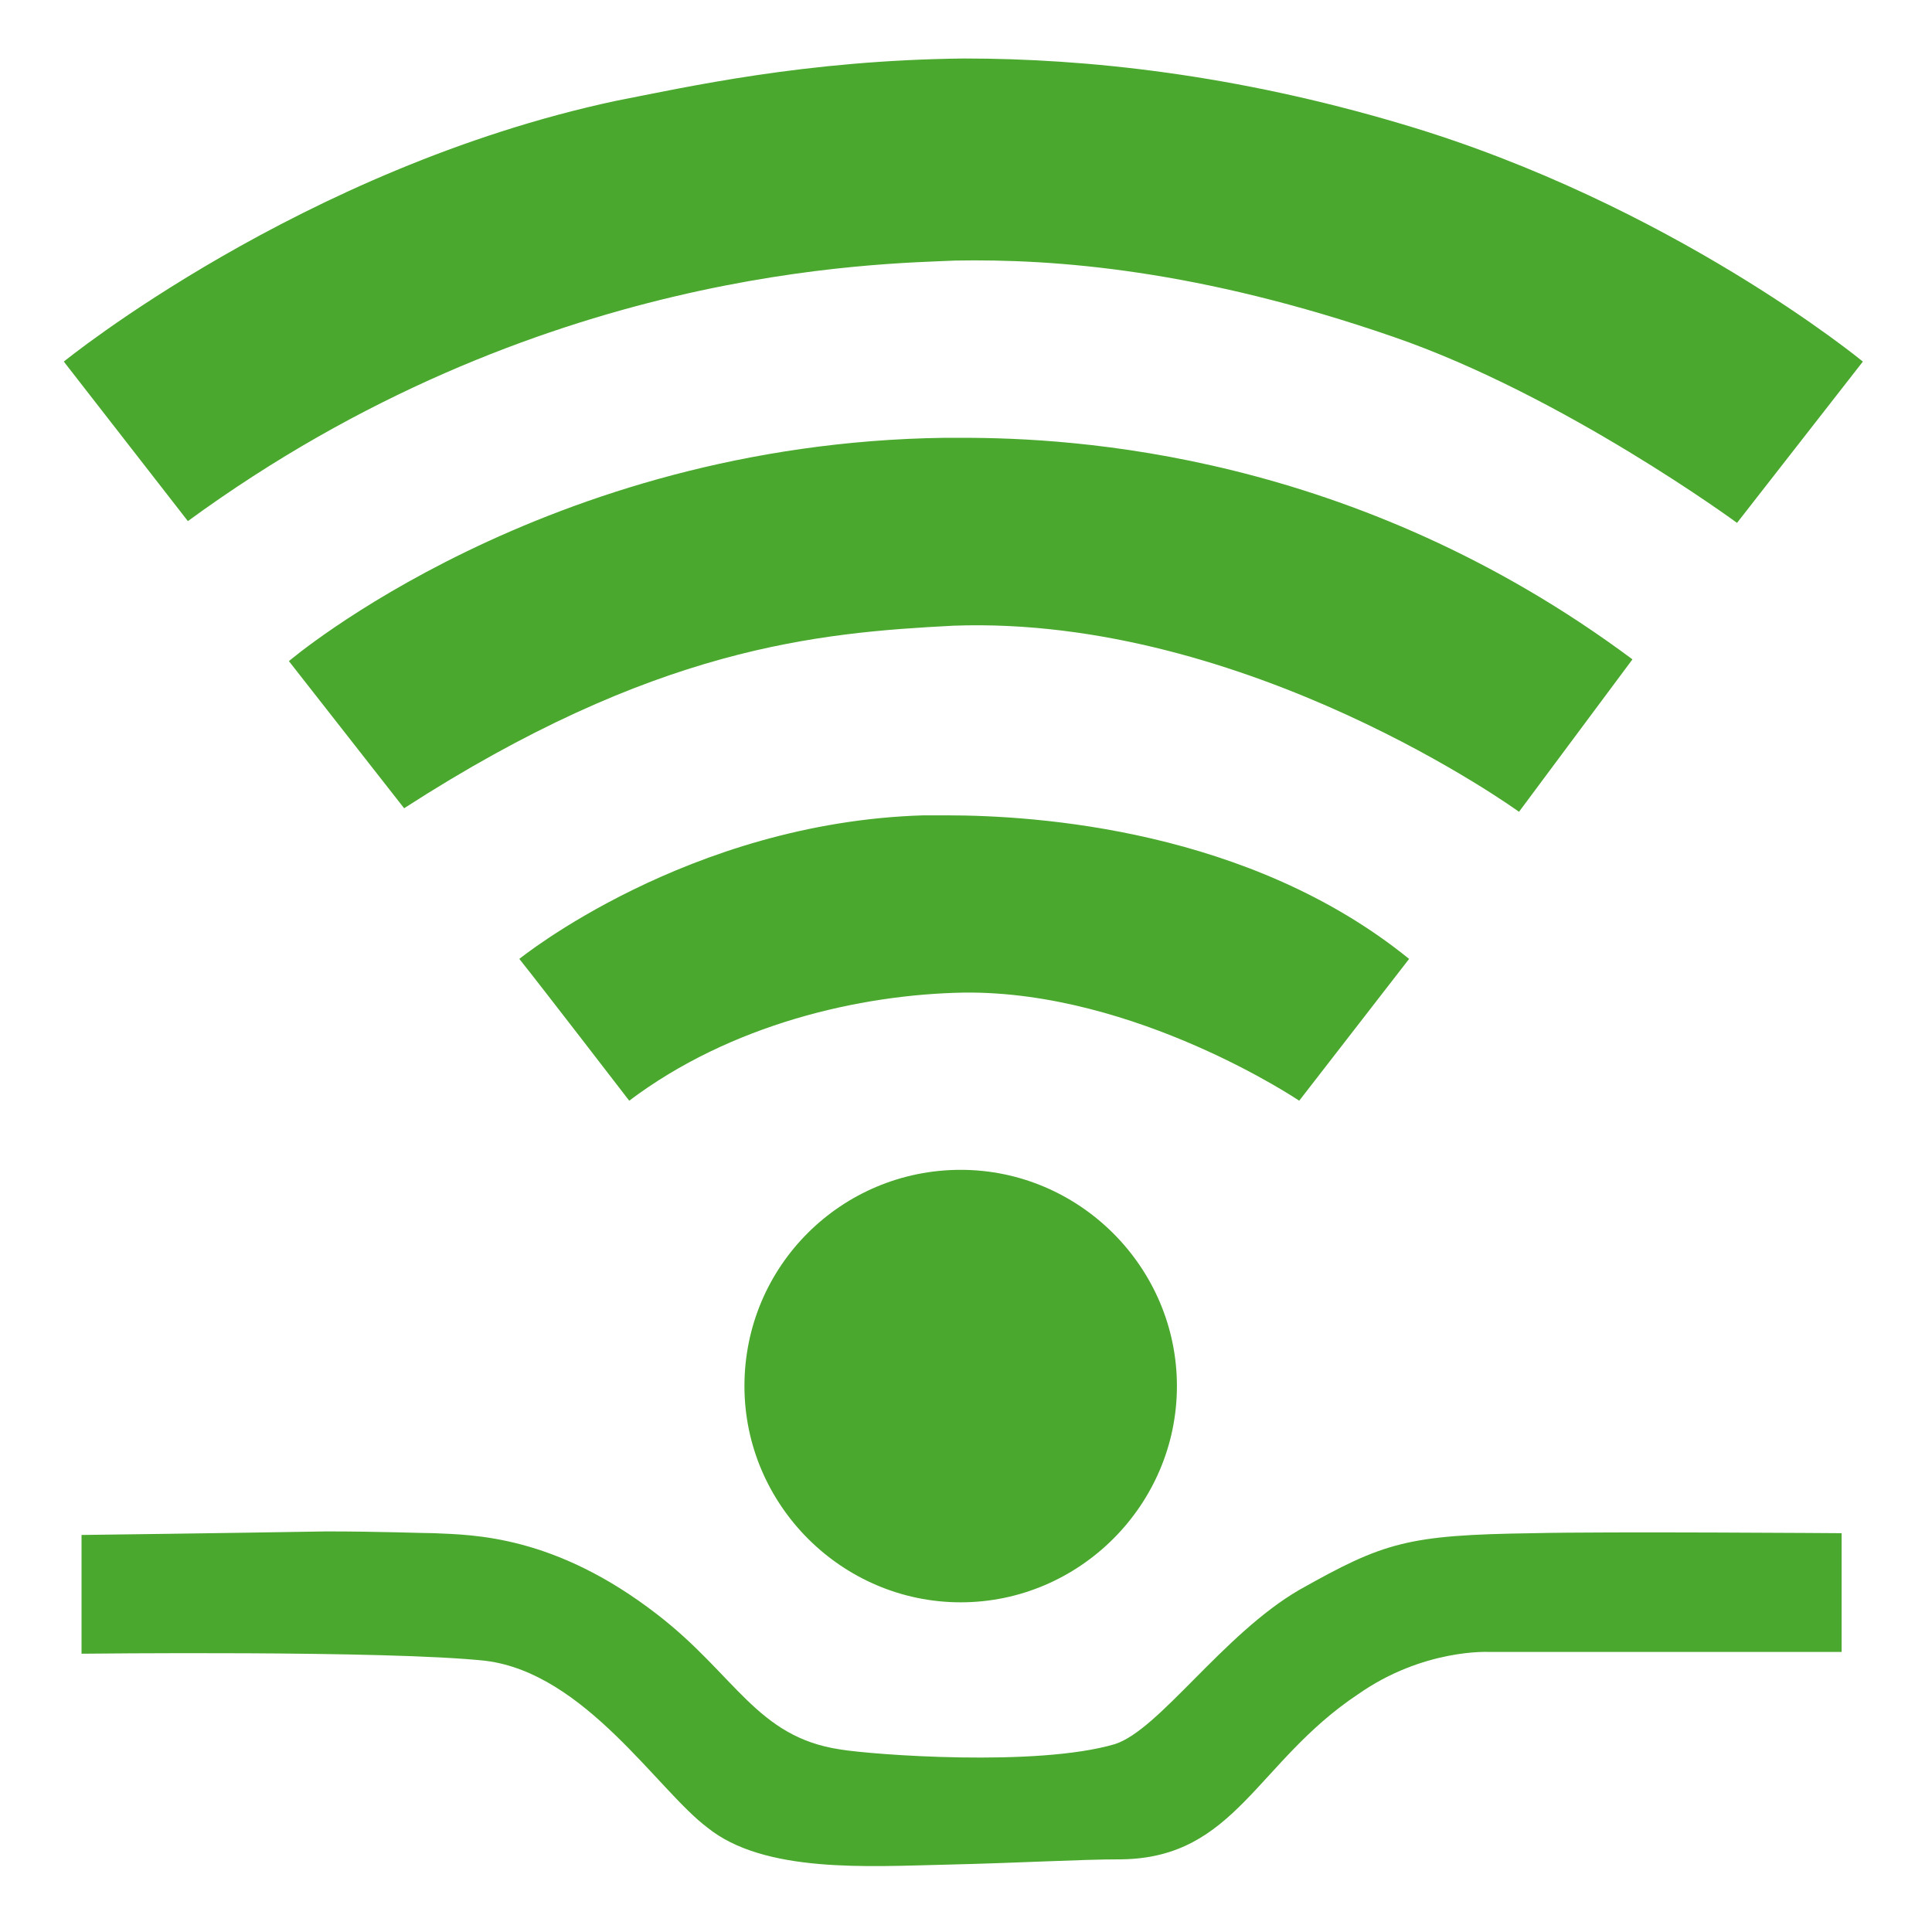 <?xml version="1.0" encoding="utf-8"?><!-- Generator: Adobe Illustrator 21.1.0, SVG Export Plug-In . SVG Version: 6.00 Build 0)  --><svg version="1.1" id="Layer_1" xmlns="http://www.w3.org/2000/svg" xmlns:xlink="http://www.w3.org/1999/xlink" x="0px" y="0px"	 viewBox="0 0 109 109" style="enable-background:new 0 0 109 109;" xml:space="preserve"><style type="text/css">	.st0{display:none;}	.st1{display:inline;}	.st2{fill:#4BA82E;}</style><title>Service_icon</title><desc>Created with Sketch.</desc><g id="SKODA-forhandler" class="st0">	<g id="Forside" transform="translate(-929, -625)" class="st1">		<g id="Landing-body" transform="translate(0, 110)">			<g id="Service_btn-03" transform="translate(860, 515)">				<g id="Service_icon" transform="translate(68, 0)">					<path id="Fill-1" class="st2" d="M107,93.9C93.9,80.7,80.8,67.6,67.7,54.4c-0.2-0.2-0.4-0.4-0.5-0.5c-4,4-8,8-12.1,12.1						c0.2,0.1,0.5,0.3,0.7,0.5c8.8,8.8,17.6,17.7,26.4,26.5c4.4,4.4,8.8,8.9,13.2,13.3c1.7,1.7,3.9,2.5,6,2.5c3.1,0,6.1-1.7,7.6-4.9						C110.8,100.6,110,96.9,107,93.9L107,93.9z M23.9,44.9c2.6,0,5.3-0.5,7.9-1.4c0.2-0.1,0.4-0.1,0.5-0.1c0.3,0,0.5,0.1,0.8,0.4						c3.4,3.4,6.7,6.8,10.1,10.2c0.2,0.2,0.4,0.6,0.6,0.8c4.2-4.2,8.1-8.2,12.2-12.2c-3.6-3.6-7.2-7.2-10.8-10.8						c-0.5-0.5-0.6-0.8-0.3-1.4c1.4-3.7,1.8-7.4,1.1-11.3c-1.9-11.3-11-19-22.2-19c-0.3,0-0.6,0-0.9,0c-2.5,0.1-5,0.6-7.5,1.7						C21,7.5,26.5,13,31.9,18.4c-4,4.1-8,8-12.2,12.2c-5.4-5.5-11-11-16.5-16.5C1,18.4,1,25.4,3,30.6C6.7,39.5,14.9,44.9,23.9,44.9						L23.9,44.9z M91,24.7c0.3,0.1,0.7,0.3,1,0.3h0.1c2.3-0.3,4.6-0.6,6.9-1c0.4-0.1,0.8-0.4,1-0.7c1.8-2.9,3.5-5.8,5.2-8.8						c1.5-2.5,3-5.1,4.4-7.5c-2.3-2.4-4.6-4.7-6.9-7c-0.1,0-0.2,0.1-0.4,0.2C97,3.3,91.7,6.5,86.4,9.7c-0.4,0.2-0.7,0.8-0.8,1.2						c-0.3,2-0.6,4-0.9,6c-0.1,0.6,0,1.3,0.1,1.9C67,36.8,49,54.9,30.9,73.1c-1-1.1-2-2.3-3.3-3.6c-0.4,0.6-0.7,0.9-0.9,1.2						c-7.5,7.5-14.9,15-22.4,22.5C4,93.5,3.8,93.7,3.6,94c-3.3,3.6-3.1,9,0.4,12.4c1.7,1.6,3.8,2.4,6,2.4c2.3,0,4.6-0.9,6.4-2.7						c7.7-7.7,15.4-15.4,23.1-23.1c0.2-0.2,0.4-0.5,0.8-0.9C39.1,81,37.9,80,36.9,79L91,24.7z"/>				</g>			</g>		</g>	</g></g><g>	<g>		<path id="SVGID_1_" class="st2" d="M4.6,86.6v6.7c0,0,17.3-0.2,22.8,0.4c5.6,0.7,9.7,7.3,12.5,9.4c3.2,2.6,9.1,2.2,13.5,2.1			c4.3-0.1,7.5-0.3,9.9-0.3c6.4-0.1,7.6-5.5,13.3-9.3c3.7-2.6,7.4-2.4,7.4-2.4h19.9v-6.7c0,0-13.3-0.1-17.4,0			c-7.1,0.1-8.4,0.5-13.2,3.2c-4.3,2.5-7.9,7.9-10.4,8.7c-4.4,1.3-13.7,0.6-15.5,0.3c-4.7-0.7-5.9-4.2-10.3-7.6			c-5.8-4.5-10.4-4.5-12.6-4.6c-0.6,0-3.1-0.1-6.1-0.1C12.6,86.5,4.6,86.6,4.6,86.6 M42,78.2c0,6.7,5.5,12.2,12.2,12.2			s12.2-5.5,12.2-12.2S60.9,66,54.2,66C47.5,66,42,71.4,42,78.2 M52.1,46c-13.3,0.4-22.8,8.1-22.8,8.1c1.2,1.5,6.2,8,6.2,8			c5.7-4.3,13-6,18.9-6.1c9.7-0.1,18.9,6.1,18.9,6.1l6.2-8C70.5,46.8,58.5,46,53.4,46C52.8,46,52.4,46,52.1,46 M53.3,24.7			c-22.6,0.3-37,12.6-37,12.6l6.5,8.3c14.1-9.1,23.3-9.9,31-10.3c16.6-0.6,31.9,10.5,31.9,10.5l6.4-8.6			C76.4,25.5,60.5,24.7,54.3,24.7C54,24.7,53.7,24.7,53.3,24.7 M34.7,5.7C17,9.5,3.6,20.4,3.6,20.4l7,9			c19.7-14.4,39.1-14.5,43.3-14.7c5.6-0.1,13.7,0.5,24.7,4.3c9.6,3.3,19.4,10.5,19.4,10.5l7.1-9.1c0,0-10.8-8.9-26-13.4			c-9.4-2.8-17.8-3.7-24.7-3.7C45.4,3.4,38.8,4.9,34.7,5.7"/>	</g></g></svg>